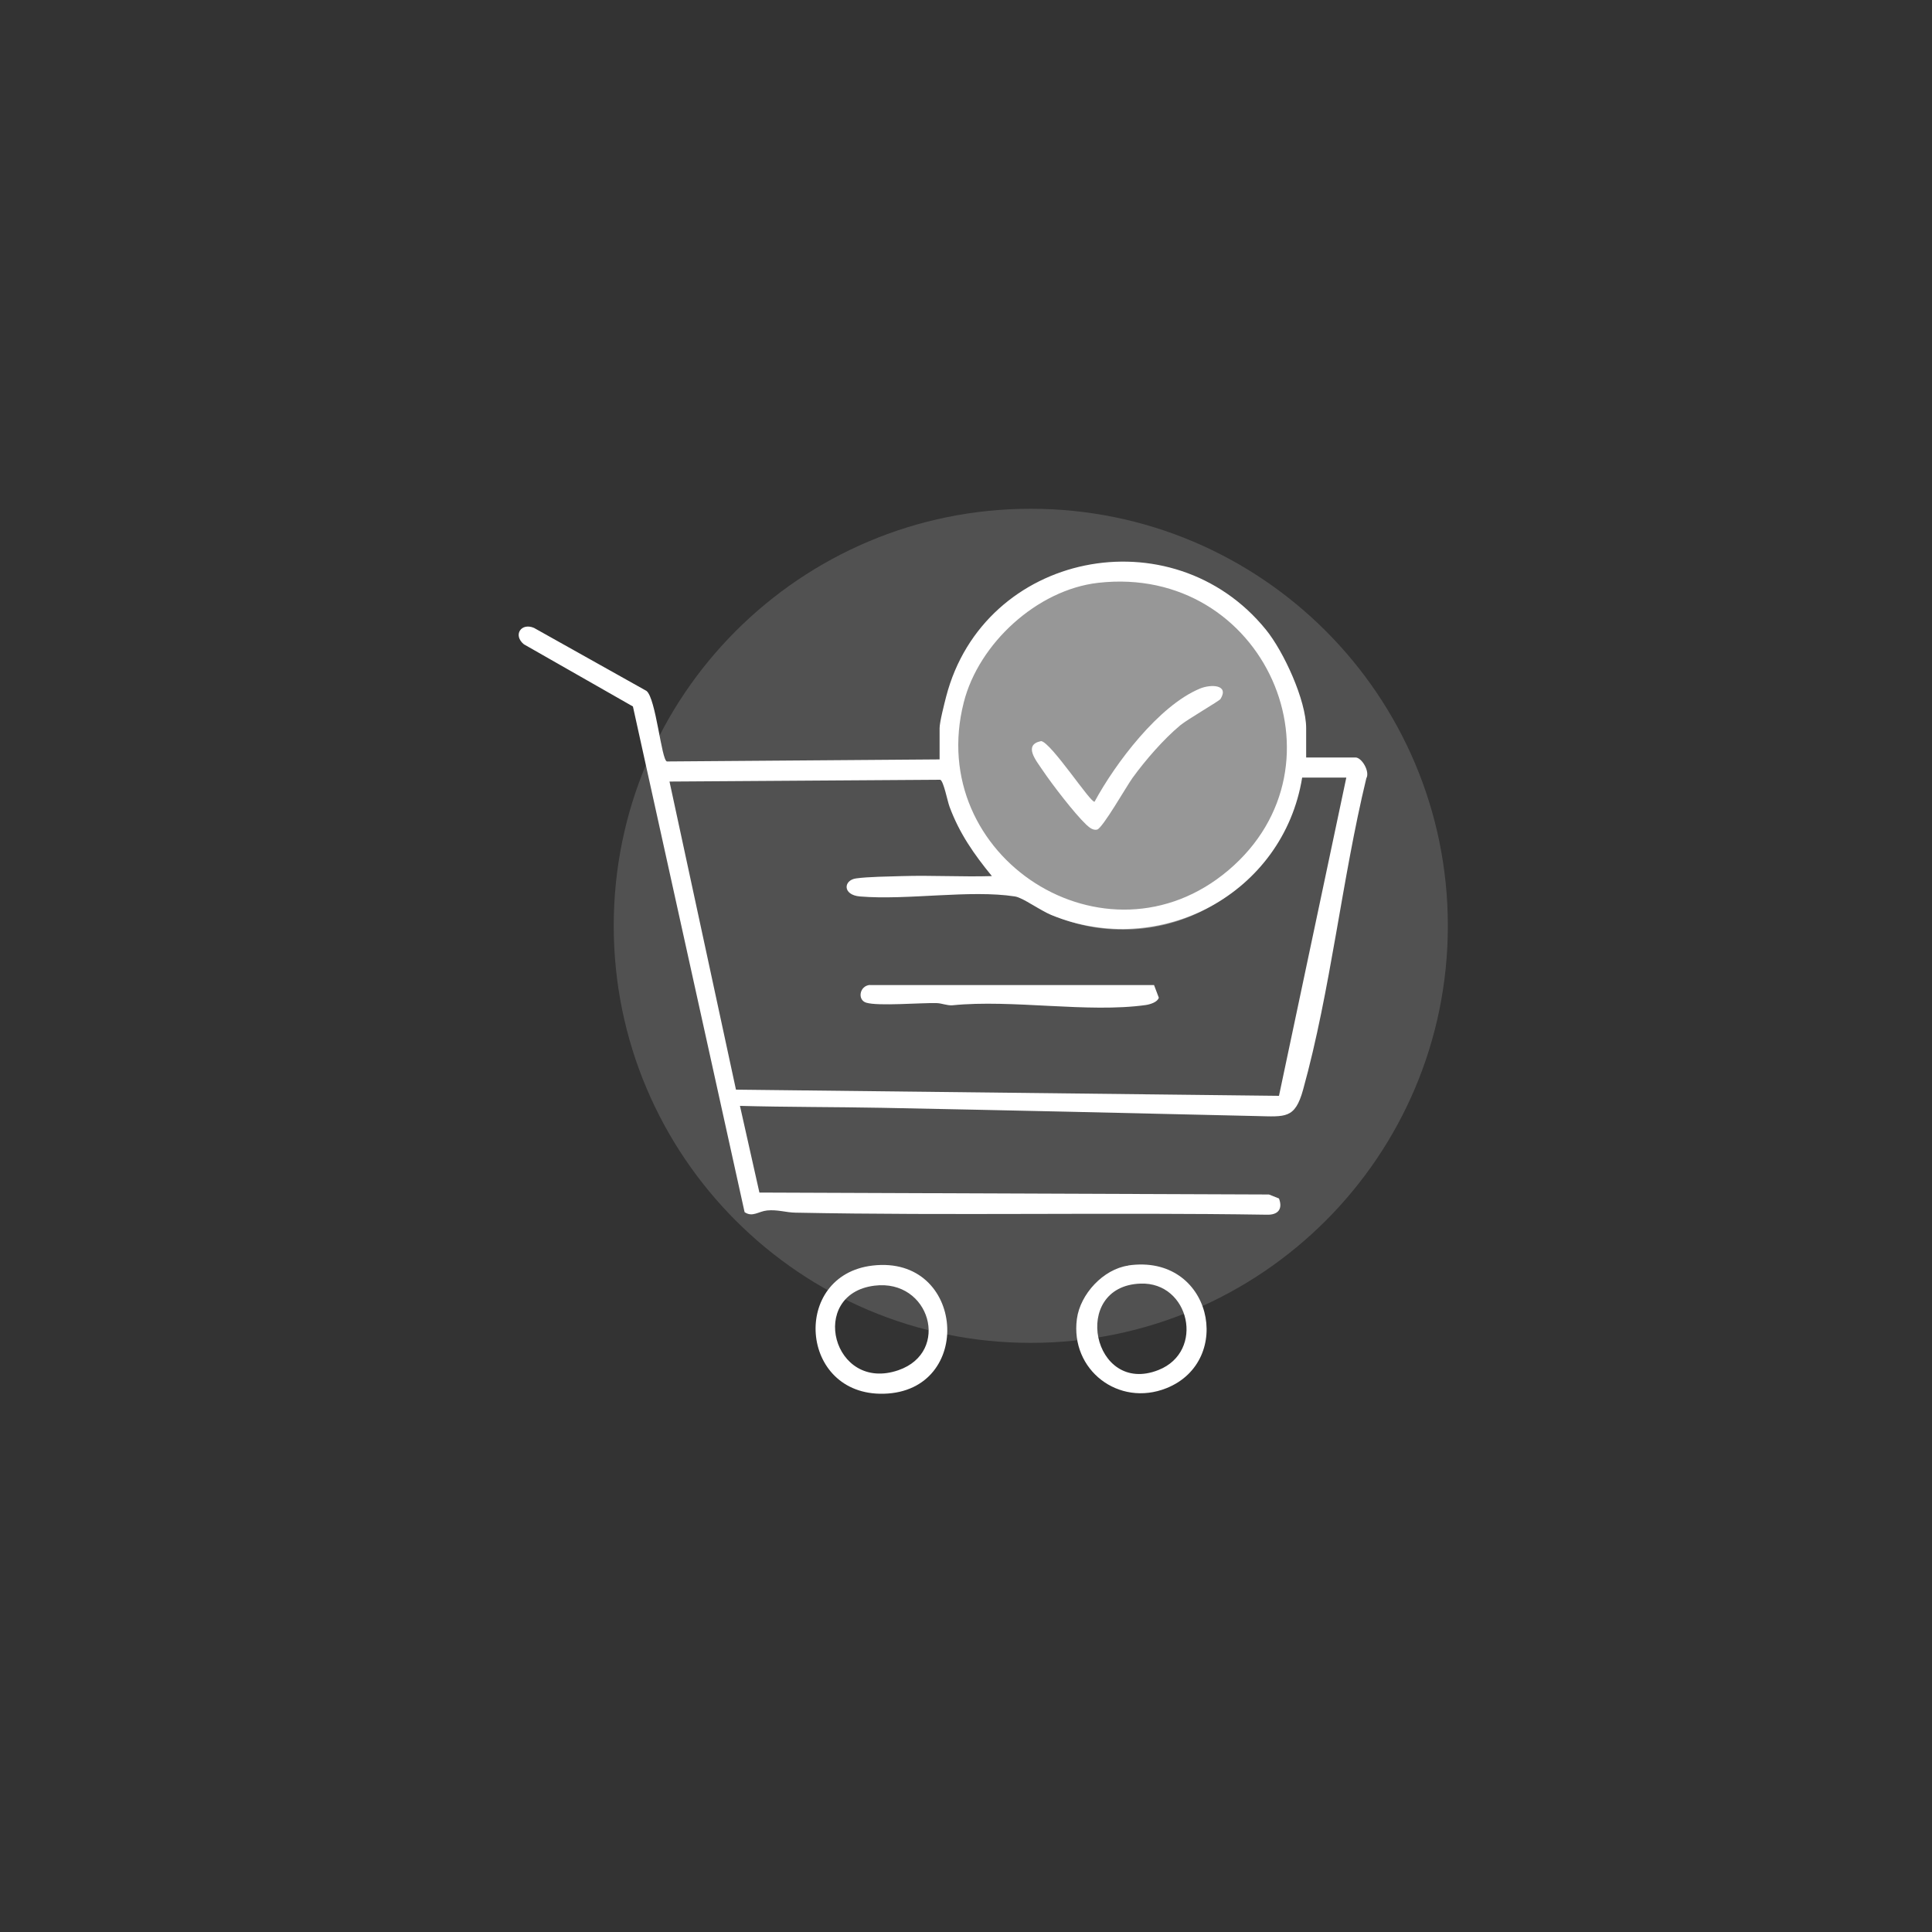 <svg width="150" height="150" viewBox="0 0 150 150" fill="none" xmlns="http://www.w3.org/2000/svg">
<rect x="0" y="0" width="150" height="150" fill="#333333" stroke="none"/>
<path d="M101.41 58.81H105.24C105.73 58.81 106.38 59.91 106.08 60.43C104.18 68.29 103.32 76.86 101.17 84.61C100.54 86.88 99.8 86.7 97.56 86.65C87.88 86.42 78.16 86.2 68.48 86.01C64.8 85.94 61.12 85.96 57.45 85.86L58.96 92.59L98.52 92.74L99.3 93.05C99.61 93.88 99.22 94.33 98.37 94.31C86.17 94.12 73.95 94.39 61.75 94.15C61.04 94.14 60.36 93.9 59.56 93.98C58.88 94.05 58.42 94.53 57.81 94.11L49.14 54.85L40.67 50.02C39.81 49.31 40.46 48.32 41.46 48.75L50.19 53.64C50.93 54.21 51.35 59.02 51.78 59.12L72.95 58.96V56.54C72.95 56.06 73.32 54.63 73.46 54.08C76.39 42.83 91 39.93 98.28 48.88C99.66 50.57 101.41 54.37 101.41 56.54V58.81ZM85.26 45.25C80.52 45.79 75.99 49.96 74.83 54.52C71.75 66.55 85.87 75.62 95.38 67.56C105.03 59.38 98.16 43.79 85.26 45.25ZM104.54 60.37H101.1C99.64 69.38 90.08 74.51 81.6 71.03C80.84 70.72 79.43 69.7 78.8 69.6C75.33 69.06 70.44 69.91 66.76 69.6C65.4 69.48 65.48 68.34 66.46 68.2C67.37 68.07 69.05 68.05 70.04 68.02C72.36 67.95 74.69 68.09 77.01 68.02C75.62 66.32 74.49 64.71 73.72 62.63C73.56 62.2 73.26 60.63 73 60.54L51.98 60.68L57.14 84.6L99.3 85.08L104.53 60.36L104.54 60.37Z" fill="white"/>
<path d="M67.74 98.259C74.96 97.409 75.67 108.039 68.61 108.209C62.03 108.369 61.42 98.999 67.74 98.259ZM67.89 99.819C62.7 100.469 64.65 108.149 69.76 106.379C73.82 104.969 72.21 99.279 67.89 99.819Z" fill="white"/>
<path d="M87.6 98.249C94.09 97.309 95.87 105.659 90.56 107.779C86.85 109.259 83.08 106.359 83.61 102.399C83.87 100.469 85.66 98.539 87.6 98.259V98.249ZM88.54 99.659C83.07 99.859 84.84 108.389 89.94 106.369C93.58 104.929 92.36 99.509 88.54 99.659Z" fill="white"/>
<path d="M67.54 76.48H89.6L89.97 77.46C89.87 77.81 89.29 77.98 88.96 78.03C84.46 78.66 78.6 77.58 73.95 78.05C73.52 78.08 73.13 77.89 72.71 77.88C71.46 77.85 68.2 78.13 67.26 77.85C66.55 77.64 66.72 76.54 67.54 76.47V76.48Z" fill="white"/>
<path d="M84.98 62.249C86.59 59.269 89.97 54.779 93.17 53.459C94.02 53.109 95.45 53.149 94.76 54.269C94.66 54.429 92.16 55.869 91.64 56.309C90.33 57.399 88.92 59.029 87.92 60.409C87.46 61.049 85.6 64.309 85.18 64.409C84.86 64.489 84.57 64.239 84.35 64.039C83.41 63.149 81.69 60.899 80.94 59.789C80.46 59.069 79.41 57.829 80.83 57.539C81.6 57.619 84.72 62.419 84.98 62.239V62.249Z" fill="white"/>
<path opacity="0.15" d="M80.03 104.26C97.913 104.26 112.41 89.763 112.41 71.88C112.41 53.997 97.913 39.5 80.03 39.5C62.147 39.5 47.65 53.997 47.65 71.88C47.65 89.763 62.147 104.26 80.03 104.26Z" fill="white"/>
<path opacity="0.4" d="M87.18 72.18C94.79 72.18 100.96 66.011 100.96 58.4C100.96 50.79 94.79 44.62 87.18 44.62C79.569 44.62 73.4 50.79 73.4 58.4C73.4 66.011 79.569 72.18 87.18 72.18Z" fill="white"/>
</svg>

